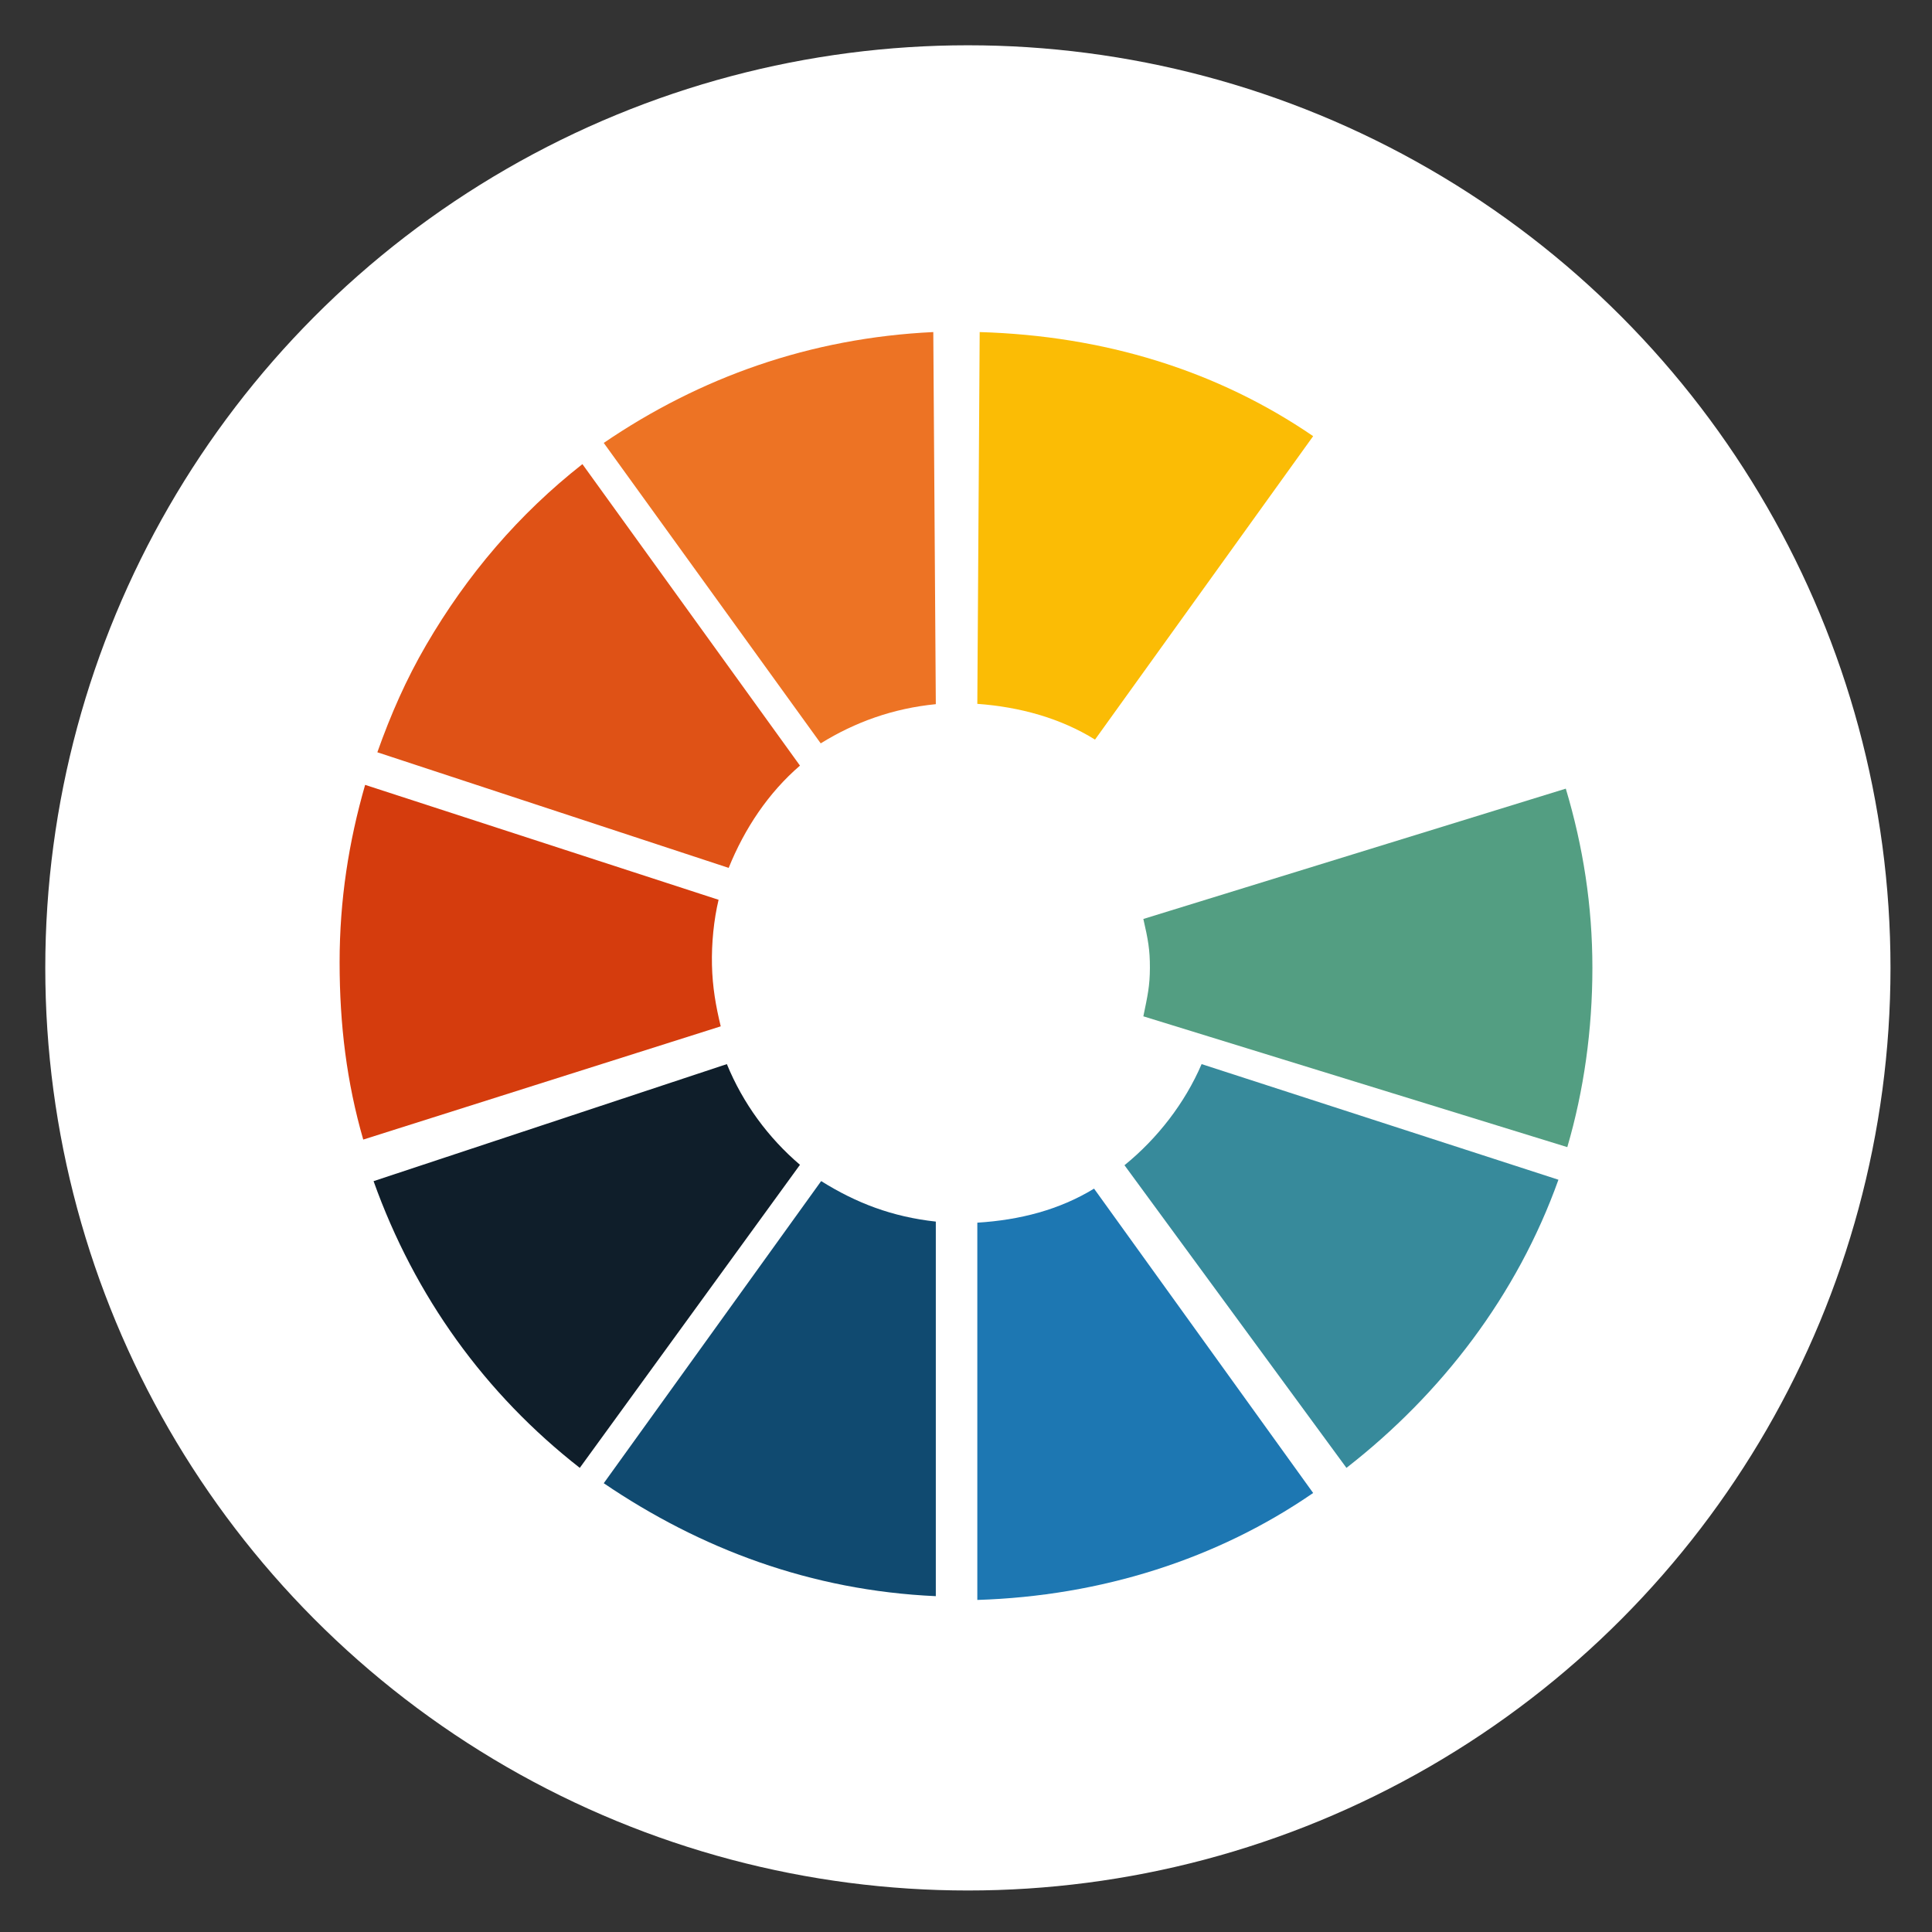 <?xml version="1.0" encoding="UTF-8"?>
<svg width="512px" height="512px" viewBox="0 0 512 512" version="1.1" xmlns="http://www.w3.org/2000/svg" xmlns:xlink="http://www.w3.org/1999/xlink">
    <rect x="0" y="0" width="512" height="512" fill="#333333" stroke="none"/>
    <title>round-logo-bg</title>
    <g id="round-logo-bg" stroke="none" stroke-width="1" fill="none" fill-rule="evenodd">
        <circle id="Oval" fill="#FFFFFF" cx="256.5" cy="256.5" r="244.5"></circle>
        <g id="footer-logo" transform="translate(90, 88)" fill-rule="nonzero">
            <path d="M127.616,225 L70,305.07 C95.592,322.435 124.849,333.513 158,335 L158,235.735 C146.465,234.473 136.941,230.832 127.616,225 Z" id="Shape" fill="#104A70"></path>
            <path d="M158,98.611 L157.333,0 C124.587,1.564 95.487,12.018 70,29.378 L127.499,109 C136.623,103.351 146.658,99.738 158,98.611 Z" id="Shape" fill="#ED7324"></path>
            <path d="M258,27.586 C232.497,10.133 202.563,0.977 169.625,0 L169,98.527 C180.316,99.347 191.047,102.332 200.191,108 L258,27.586 Z" id="Shape" fill="#FBBC05"></path>
            <path d="M102.628,194 L9,225.018 C19.94,255.646 38.607,281.433 63.649,301 L122,220.685 C113.6,213.524 106.887,204.4 102.628,194 Z" id="Shape" fill="#0F1E2A"></path>
            <path d="M122,114.896 L64.346,35 C47.524,48.21 33.802,64.287 22.942,82.928 C17.651,92.01 13.569,101.301 10,111.362 L103.105,142 C107.326,131.555 113.629,122.104 122,114.896 Z" id="Shape" fill="#DF5216"></path>
            <path d="M98.678,167.766 C98.544,161.933 99.172,155.739 100.432,150.453 L6.76,120 C2.421,135.105 0,150.488 0,167 C0,183.608 1.883,198.823 6.262,214 L101,183.991 C99.701,178.626 98.813,173.6 98.678,167.766 Z" id="Shape" fill="#D53C0D"></path>
            <path d="M208,220.796 L266.823,301 C292.022,281.387 312.037,255.295 323,224.641 L228.438,194 C224.003,204.343 216.705,213.736 208,220.796 Z" id="Shape" fill="#378A9B"></path>
            <path d="M169,236.02 L169,336 C201.827,334.975 232.606,325.166 258,307.657 L199.936,227 C190.721,232.624 180.282,235.319 169,236.02 Z" id="Shape" fill="#1D77B2"></path>
            <path d="M324.954,121 L213,155.536 C214.252,160.995 214.752,163.684 214.736,168.497 C214.72,173.31 214.132,175.86 213,181.336 L325.35,216 C329.747,200.99 332,184.899 332,168.5 C332.009,152.014 329.542,136.339 324.954,121 Z" id="Shape" fill="#539E82"></path>
        </g>
    </g>
</svg>